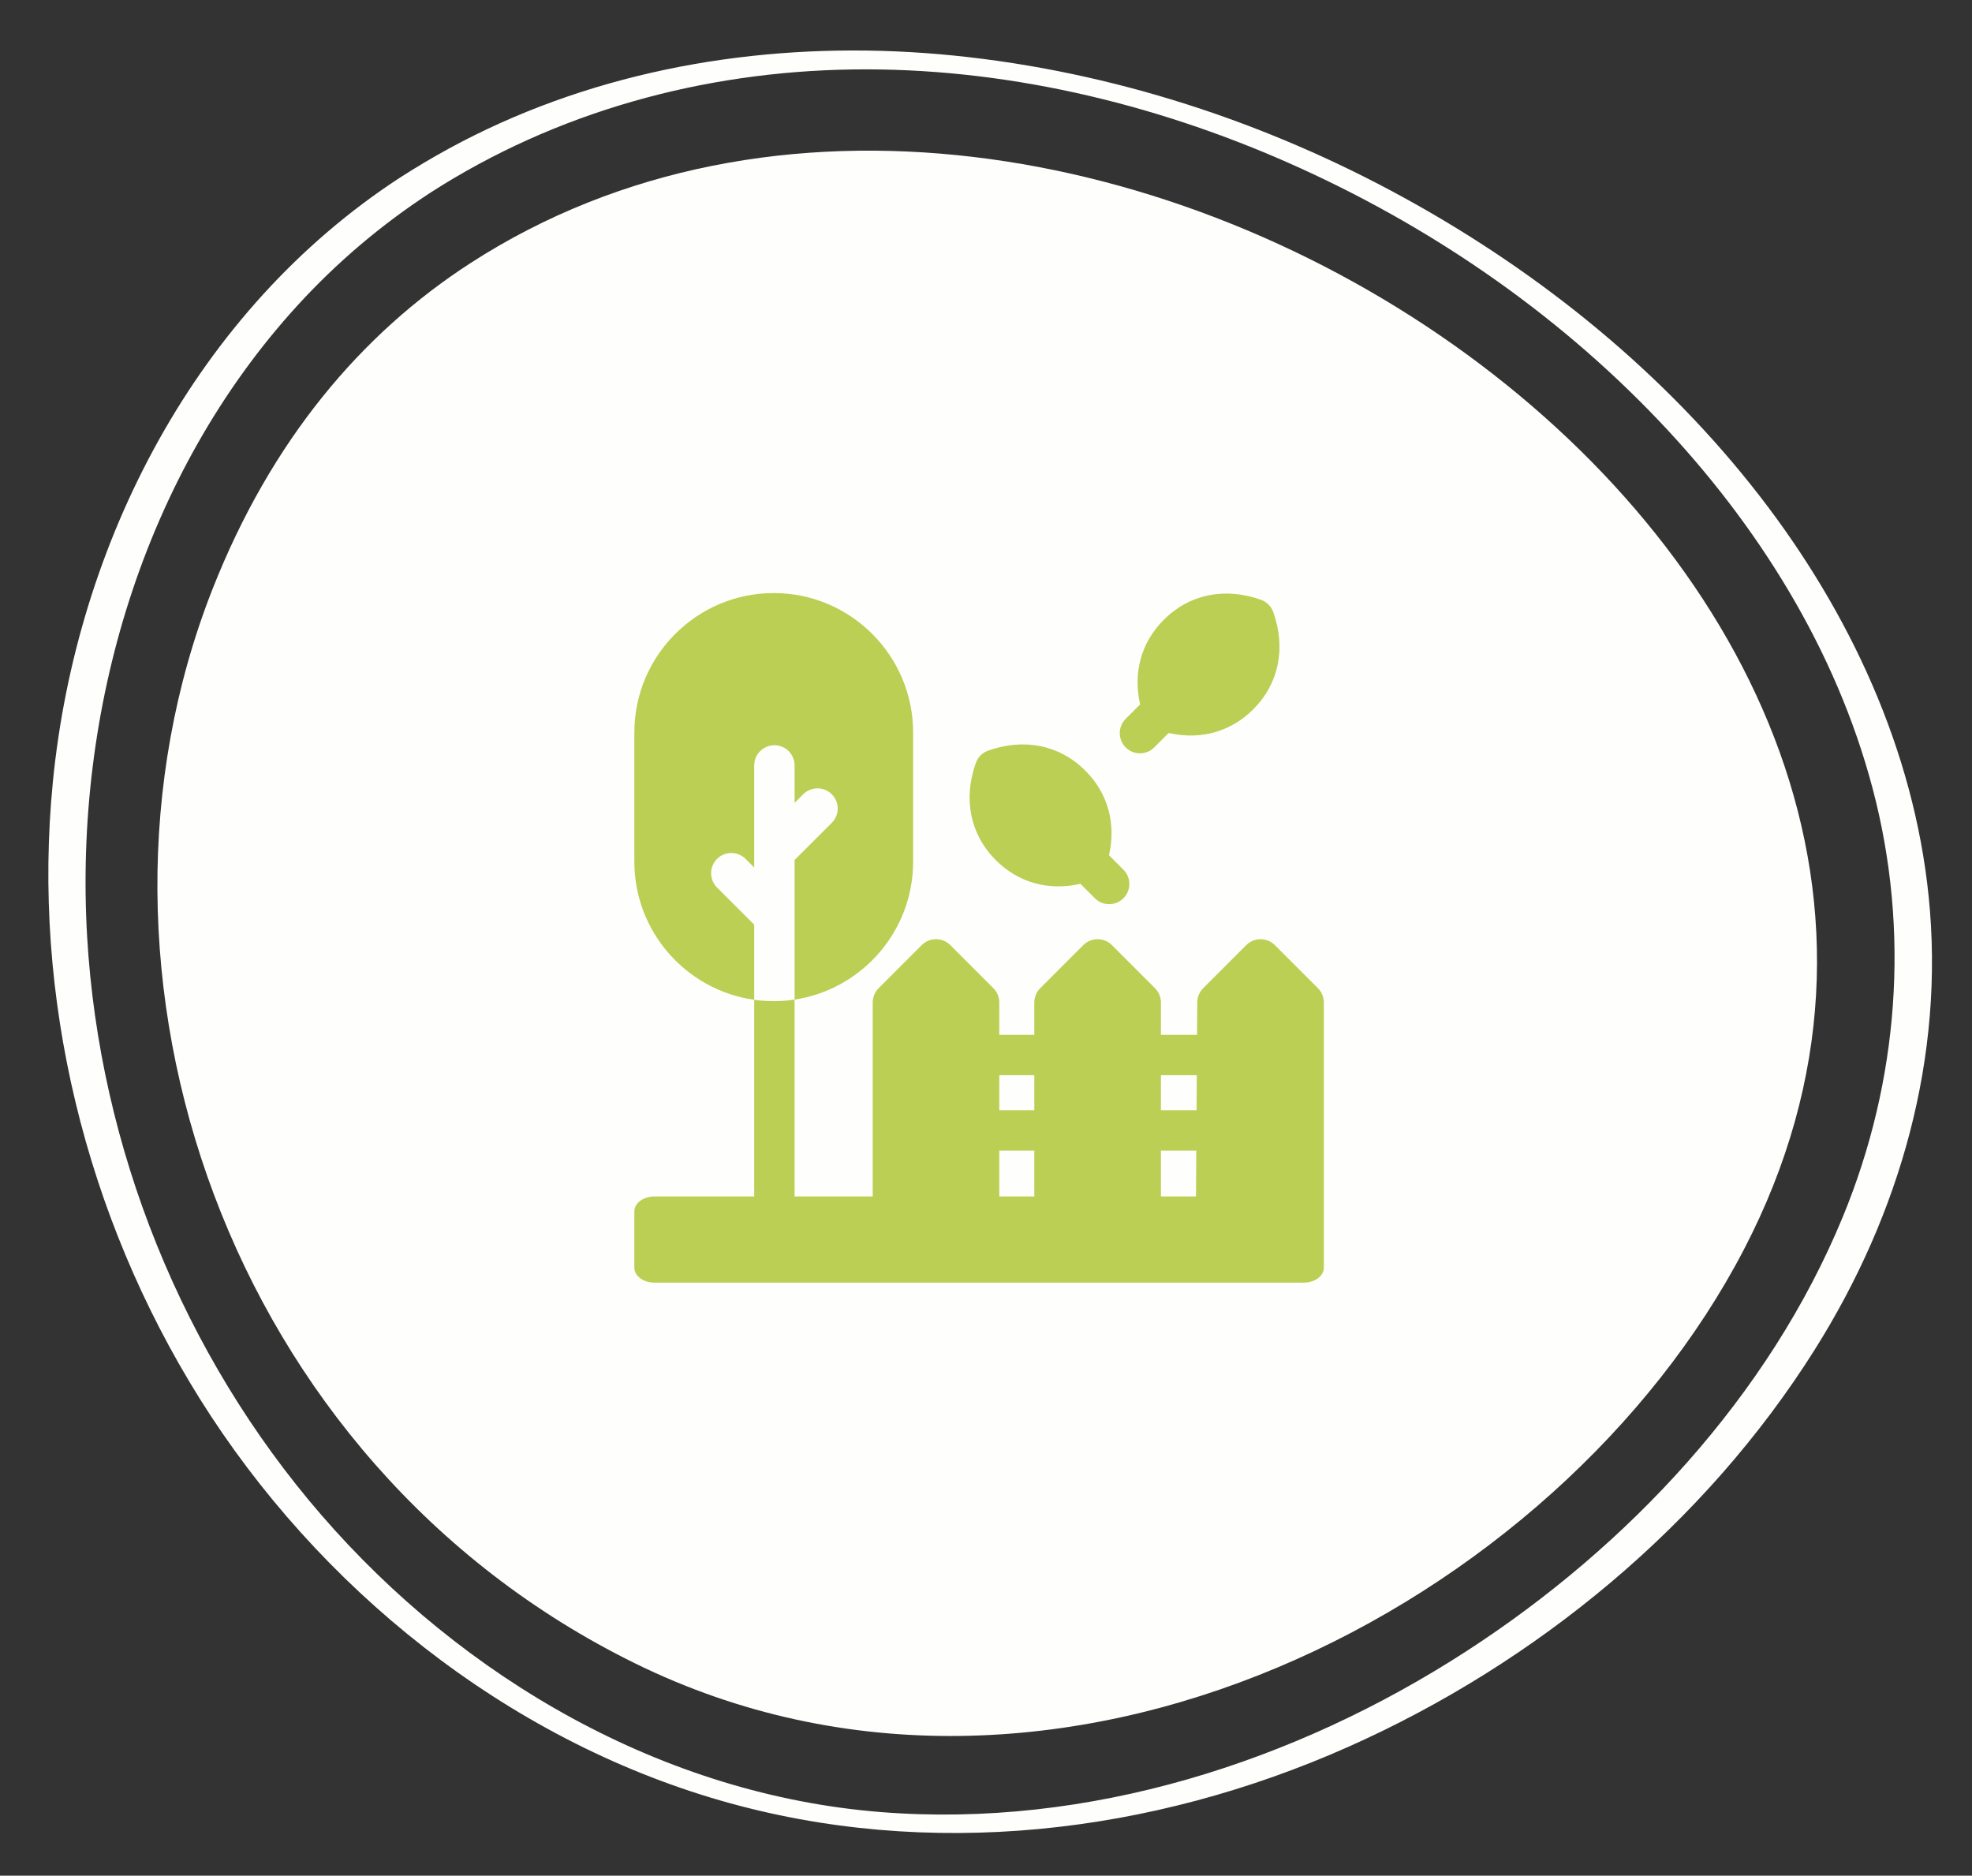 <svg xmlns="http://www.w3.org/2000/svg" width="143" height="136" viewBox="0 0 143 136" fill="none"><rect x="0" y="0" width="143" height="136" fill="#333333" stroke="none"/><g clip-path="url(#clip0_9_7)"><path d="M34.106 19.083C77.743 -9.138 152.268 41.012 126.461 90.596C113.023 116.416 76.524 135.593 46.036 120.597C16.417 106.028 4.489 70.513 15.391 42.764C19.648 31.929 26.213 24.188 34.106 19.083Z" fill="#FEFFFC"></path><path d="M31.206 13.973C40.337 8.095 50.975 5.196 61.798 5.036C72.655 4.875 83.535 7.435 93.438 11.81C103.457 16.236 112.714 22.543 120.276 30.486C127.443 38.015 133.135 47.09 135.801 57.197C138.521 67.507 137.696 78.362 133.639 88.211C128.287 101.208 118.074 112.115 106.375 119.697C93.883 127.794 78.889 132.567 63.919 131.39C48.121 130.148 33.575 121.715 23.301 109.844C13.254 98.236 7.213 83.245 6.319 67.922C5.361 51.527 10.369 34.414 21.562 22.158C24.419 19.03 27.657 16.286 31.206 13.973C32.202 13.324 29.704 12.423 29.005 12.879C14.225 22.509 5.54 39.369 3.833 56.692C2.299 72.257 6.201 88.165 14.48 101.404C23.05 115.106 36.665 126.065 52.283 130.56C67.364 134.899 83.509 132.996 97.743 126.67C111.399 120.602 123.632 110.527 131.611 97.834C137.794 87.999 141.044 76.624 139.857 64.993C138.772 54.36 134.118 44.385 127.624 35.989C120.73 27.076 111.769 19.819 101.922 14.396C91.838 8.843 80.641 5.188 69.174 4.029C58.014 2.902 46.53 4.309 36.255 8.933C33.743 10.064 31.322 11.387 29.005 12.879C28.007 13.521 30.504 14.425 31.206 13.973Z" fill="#FEFFFC"></path></g><path d="M51.995 64.349C51.424 63.776 51.424 62.849 51.995 62.276C52.567 61.705 53.495 61.705 54.067 62.276L54.691 62.901V55.5C54.691 54.691 55.348 54.035 56.156 54.035C56.965 54.035 57.621 54.691 57.621 55.5V58.214L58.245 57.589C58.817 57.018 59.745 57.018 60.317 57.589C60.889 58.161 60.889 59.089 60.317 59.661L57.621 62.356V72.477C62.478 71.744 66.215 67.541 66.215 62.483V53.108C66.215 47.534 61.681 43 56.107 43C50.534 43 46 47.534 46 53.108V62.483C46 67.575 49.786 71.801 54.691 72.49V67.044L51.995 64.349Z" fill="#BBCF54"></path><path d="M96 72.687C96 72.299 95.846 71.927 95.571 71.651L92.446 68.526C91.874 67.955 90.946 67.955 90.374 68.526L87.249 71.651C86.977 71.924 86.823 72.292 86.82 72.677L86.805 75.031H84.184V72.687C84.184 72.299 84.029 71.926 83.754 71.651L80.629 68.526C80.057 67.954 79.13 67.954 78.558 68.526L75.433 71.651C75.158 71.926 75.004 72.299 75.004 72.687V75.031H72.465V72.687C72.465 72.299 72.31 71.926 72.036 71.651L68.911 68.526C68.339 67.954 67.411 67.954 66.839 68.526L63.714 71.651C63.44 71.926 63.285 72.299 63.285 72.687V86.75H57.621V72.476C56.65 72.623 55.663 72.627 54.691 72.49V86.75H47.465C46.656 86.75 46 87.232 46 87.827V91.922C46 92.517 46.656 93 47.465 93H94.535C95.344 93 96 92.517 96 91.922V72.687ZM84.184 83.43H86.75L86.728 86.75H84.184V83.43ZM86.786 77.961L86.769 80.5H84.184V77.961H86.786ZM75.004 77.961V80.5H72.465V77.961H75.004ZM72.465 83.43H75.004V86.75H72.465V83.43ZM83.7 54.192L84.747 53.145C87.139 53.692 89.308 53.003 90.882 51.429C92.737 49.574 93.265 47.004 92.331 44.378C92.258 44.173 92.141 43.987 91.987 43.834C91.833 43.68 91.647 43.562 91.442 43.489C88.816 42.555 86.246 43.083 84.391 44.938C82.752 46.577 82.15 48.774 82.675 51.074L81.629 52.12C81.057 52.692 81.057 53.62 81.629 54.192C82.201 54.764 83.128 54.764 83.7 54.192ZM78.347 64.083L79.394 65.129C79.966 65.701 80.893 65.701 81.465 65.129C82.037 64.557 82.037 63.63 81.465 63.058L80.419 62.011C80.944 59.711 80.342 57.515 78.703 55.876C76.848 54.021 74.278 53.493 71.652 54.427C71.447 54.5 71.261 54.617 71.107 54.771C70.953 54.925 70.836 55.111 70.763 55.316C69.829 57.942 70.357 60.512 72.212 62.367C73.786 63.941 75.955 64.63 78.347 64.083Z" fill="#BBCF54"></path><defs><clipPath id="clip0_9_7"><rect width="143" height="136" fill="white"></rect></clipPath></defs></svg>
